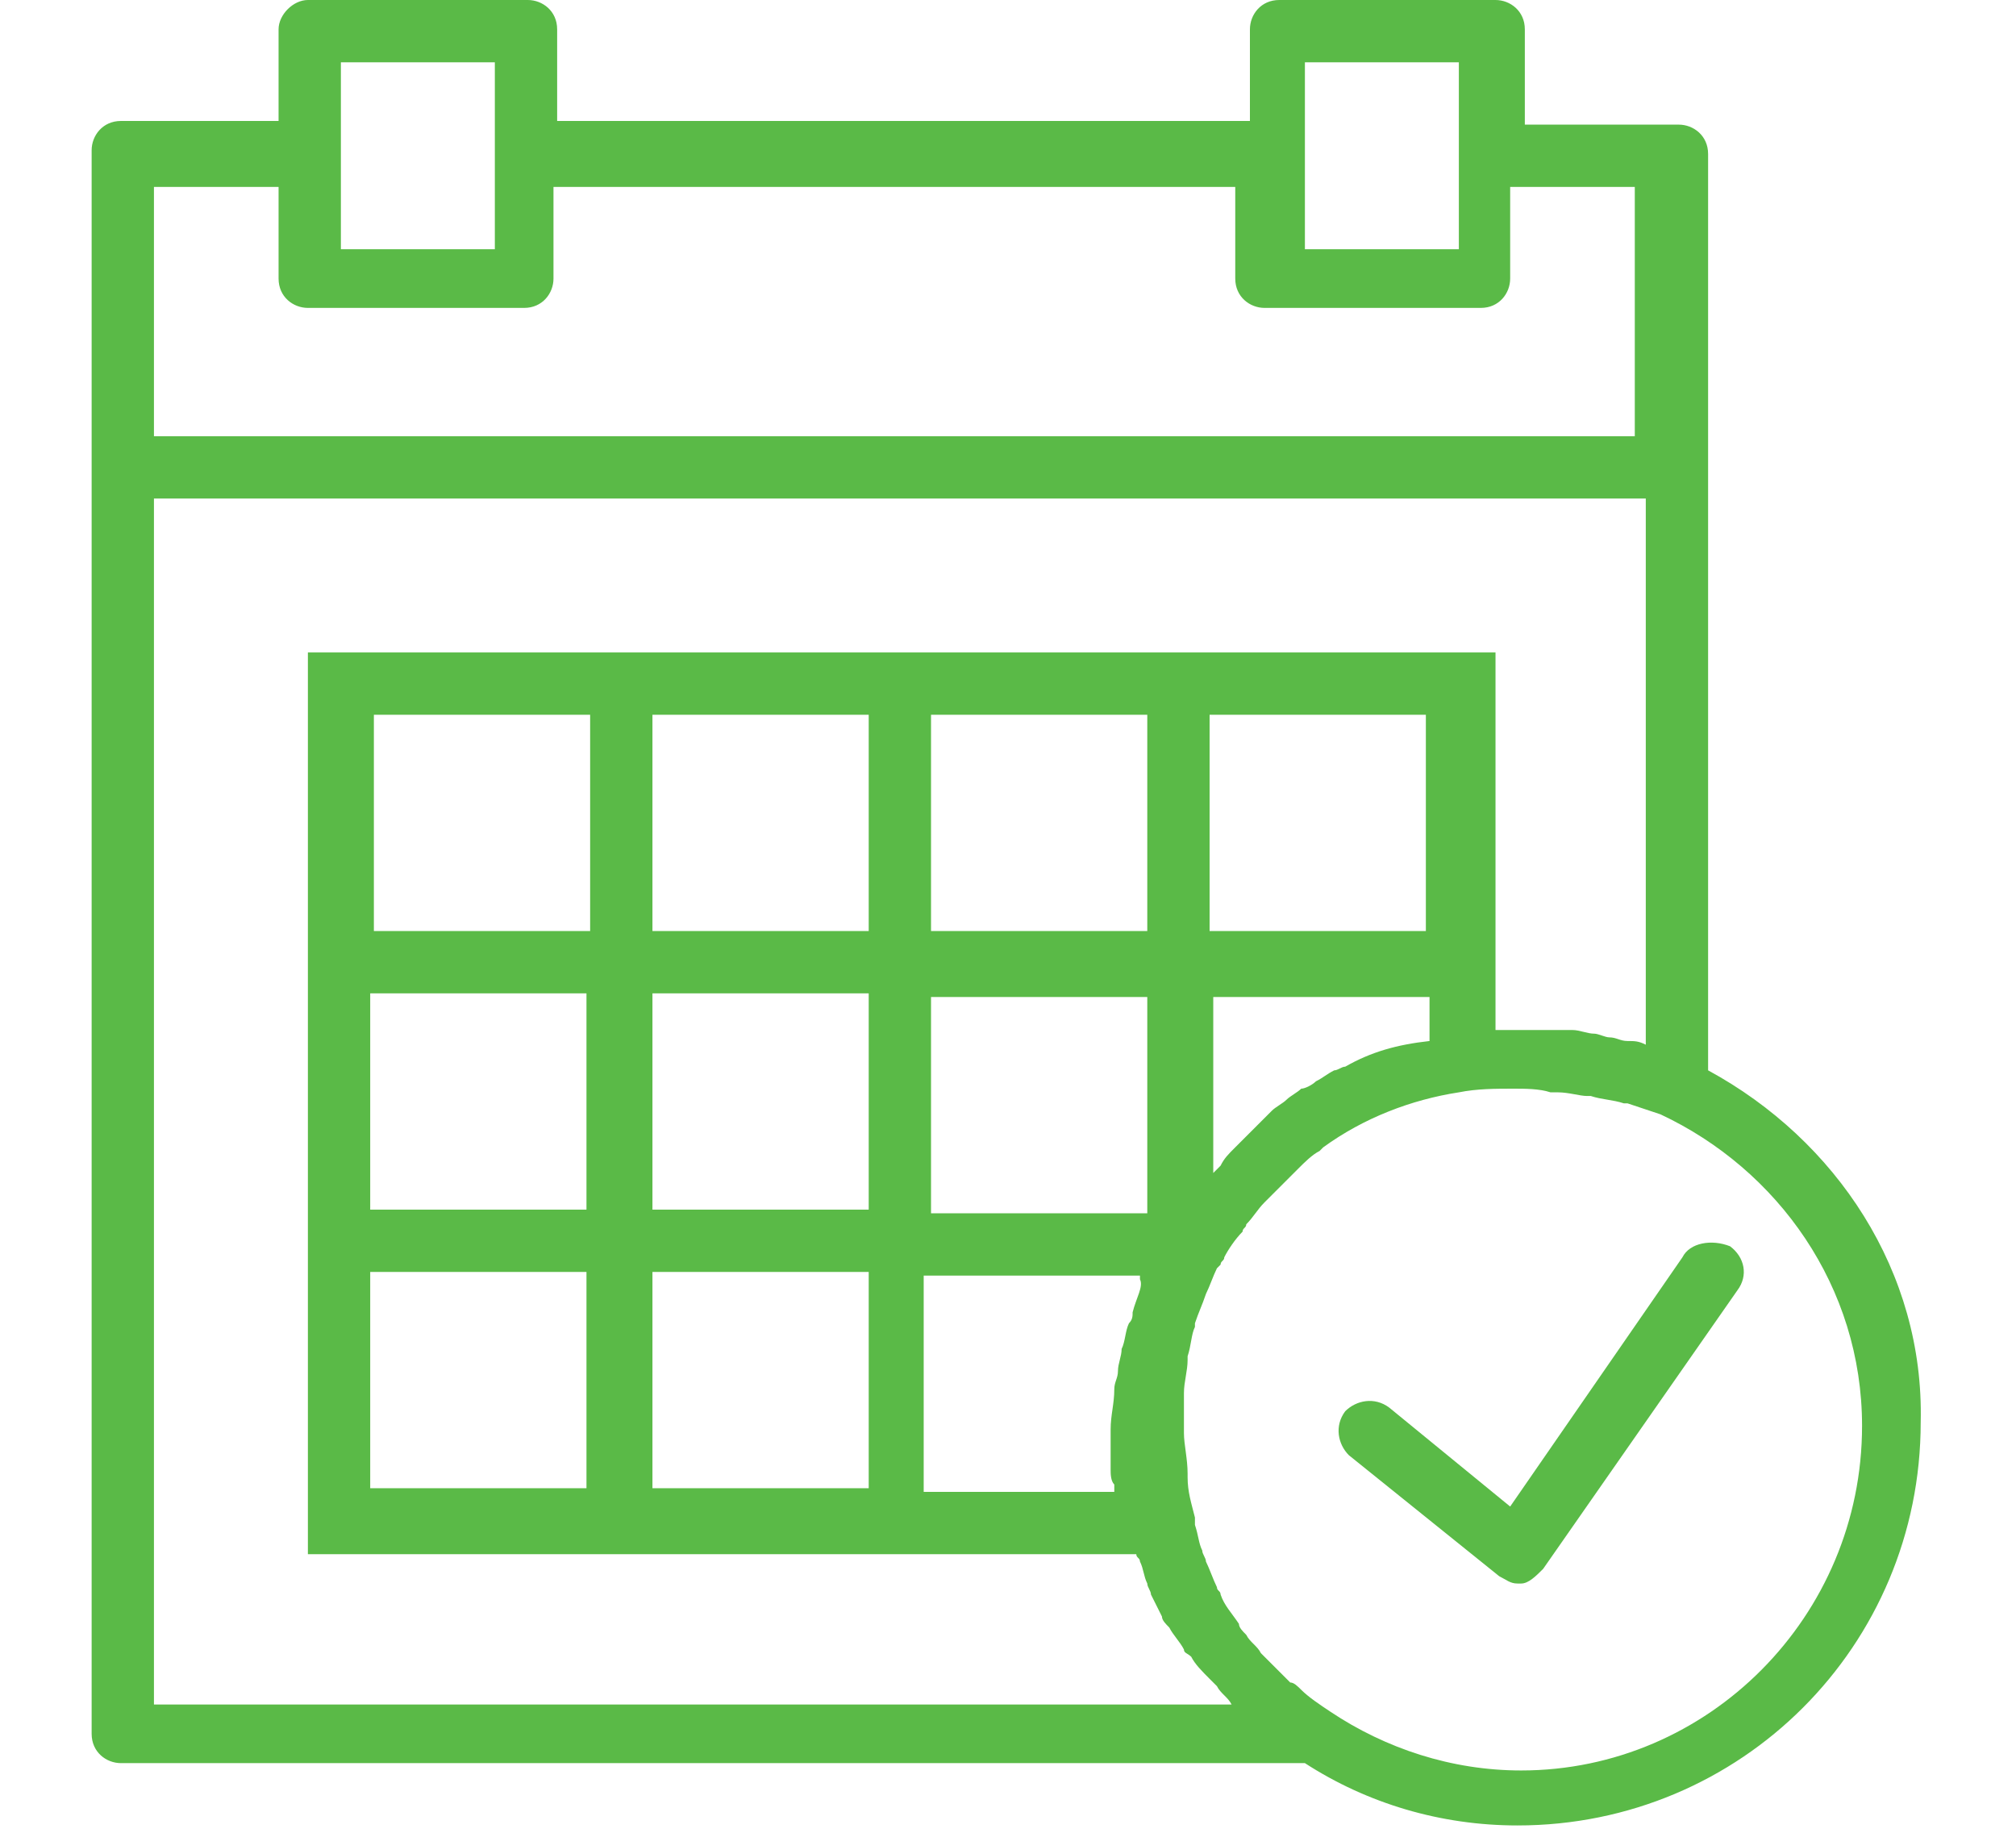<?xml version="1.0" encoding="utf-8"?>
<!-- Generator: Adobe Illustrator 25.2.2, SVG Export Plug-In . SVG Version: 6.00 Build 0)  -->
<svg version="1.1" id="Layer_1" xmlns="http://www.w3.org/2000/svg" xmlns:xlink="http://www.w3.org/1999/xlink" x="0px" y="0px"
	 viewBox="0 0 55 50" style="enable-background:new 0 0 55 50;" xml:space="preserve">
<style type="text/css">
	.st0{display:none;}
	.st1{display:inline;}
	.st2{fill:#DD4654;}
	.st3{display:inline;fill-rule:evenodd;clip-rule:evenodd;fill:#FFFFFF;stroke:#DD4654;stroke-width:2;stroke-miterlimit:10;}
	.st4{display:inline;fill:#DD4654;}
	.st5{fill-rule:evenodd;clip-rule:evenodd;fill:#8054A1;}
	.st6{fill:#8054A1;}
	.st7{fill:#5ABA47;}
</style>
<g id="Layer_1_1_" class="st0">
	<g class="st1">
		<g>
			<path class="st2" d="M54.1,15C53.3,6.4,47.2,0.2,39.6,0.2c-5.1,0-9.7,2.7-12.3,7.1c-2.6-4.4-7-7.1-12-7.1C7.8,0.2,1.7,6.4,0.9,15
				c-0.1,0.4-0.3,2.4,0.5,5.6c1.1,4.7,3.7,8.9,7.4,12.3l18.6,16.9l18.9-16.9c3.7-3.4,6.3-7.6,7.4-12.3C54.4,17.4,54.1,15.4,54.1,15
				L54.1,15z M51.6,20.1c-1,4.3-3.3,8.2-6.8,11.3L27.4,47L10.1,31.4c-3.4-3.1-5.8-7-6.8-11.3c-0.6-3-0.3-4.8-0.3-4.8v-0.1
				c0.7-7.5,5.9-13,12.4-13c4.8,0,9,2.9,11,7.7l0.9,2.2l0.9-2.2c2-4.7,6.4-7.7,11.3-7.7c6.5,0,11.7,5.4,12.4,13
				C52,15.3,52.3,17.1,51.6,20.1L51.6,20.1z"/>
		</g>
		<path class="st2" d="M17.3,6.4C11.6,6.4,7,11,7,16.7c0,0.6,0.5,1,1,1c0.6,0,1-0.5,1-1c0-4.5,3.7-8.2,8.2-8.2c0.6,0,1-0.5,1-1
			C18.3,6.9,17.8,6.4,17.3,6.4L17.3,6.4z"/>
	</g>
</g>
<g id="Layer_2_1_" class="st0">
	<path class="st3" d="M28.8,20.1v20.1c0,0-11.7-2.1-11.7-10.1C17.1,23.7,25.8,20.9,28.8,20.1L28.8,20.1z M28.8,19.7
		c-7-0.5-22.9,2.8-22.9,10c0,4.7,8.4,11.5,22.1,11.7c0.5,0,16.1-0.6,15.9-17.3c-0.2-14-10.7-16.5-14.1-16.9V6.3
		c13.4,0.9,24,8.9,24,18.7c0,10.3-11.8,18.8-26.3,18.8S1.3,35.3,1.3,25S13,6.2,27.5,6.2c0.4,0,0.9,0,1.3,0V19.7L28.8,19.7z"/>
</g>
<g id="Layer_3" class="st0">
	<path class="st4" d="M50.3,39.9c1.9,0,3.5-1.6,3.5-3.5V20.6c0-1.9-1.6-3.5-3.5-3.5H28.7v-0.4c0-0.5-0.2-1-0.5-1.4
		c0.2-0.3,0.4-0.6,0.5-1c0.9-0.5,1.4-1.5,1.4-2.5c0-0.5-0.1-1-0.4-1.4C30,10,30.1,9.5,30.1,9c0-1-0.6-2-1.4-2.5c0-0.1,0-0.2,0-0.3
		c0-1.5-1.1-2.7-2.5-2.9c-0.5-0.9-1.5-1.4-2.5-1.4c-0.1,0-0.3,0-0.4,0c-0.6-0.5-1.3-0.7-2.1-0.7c-0.1,0-0.2,0-0.3,0
		c-0.6-0.5-1.4-0.7-2.2-0.7c-0.8,0-1.5,0.3-2.2,0.7c-0.1,0-0.2,0-0.3,0c-0.7,0-1.5,0.3-2,0.7C13.3,2,12.5,2.5,12,3.3
		c-1.4,0.2-2.5,1.4-2.5,2.9c0,0.1,0,0.2,0,0.3C8.6,7,8.1,8,8.1,9c0,0.5,0.1,1,0.4,1.4c-0.2,0.4-0.4,0.9-0.4,1.4c0,1,0.6,2,1.4,2.5
		c0,0.2,0.1,0.4,0.2,0.6c-0.6,0.4-0.9,1.1-0.9,1.8v1.4c0,1.2,1,2.2,2.2,2.2h0.4l0.1,0.4c0.1,0.9,0.6,1.7,1.3,2.2l0.3,0.2v2.3
		c0,0.3-0.2,0.5-0.4,0.6l-6.3,2c-1.5,0.5-2.6,1.9-2.6,3.5v10.2c0,1,0.4,1.9,0.9,2.7H2.9c-0.9,0-1.7,0.8-1.7,1.7v1.8
		c0,0.9,0.8,1.7,1.7,1.7h49.2c0.9,0,1.7-0.8,1.7-1.7v-1.8c0-0.9-0.8-1.7-1.7-1.7h-8.9l-0.6-4.5H50.3z M52.1,20.6v15.8
		c0,1-0.8,1.8-1.8,1.8h-7.9h-0.1l-0.6-4.8c-0.2-1.3-1.3-2.2-2.6-2.2h-3.9c-1.3,0-2.4,1-2.6,2.2L32,38.2h-0.1H24
		c-1,0-1.8-0.8-1.8-1.8V20.6c0-1,0.8-1.8,1.8-1.8h26.3C51.3,18.8,52.1,19.6,52.1,20.6z M29.2,44.4C29.2,44.4,29.2,44.3,29.2,44.4
		v-4.5h2.6l-0.6,4.5H29.2z M26.6,17.2l0.1-0.9c0.2,0.1,0.3,0.3,0.3,0.5v0.4H26.6z M10,9.9C9.9,9.7,9.7,9.4,9.7,9
		c0-0.6,0.4-1.1,1-1.2c0.2-0.1,0.4-0.2,0.5-0.4c0.1-0.2,0.1-0.5,0-0.7s-0.1-0.3-0.1-0.5c0-0.7,0.6-1.3,1.3-1.3h0.1
		c0.4,0,0.7-0.2,0.8-0.6c0.2-0.5,0.6-0.9,1.2-0.9l0,0c0.2,0,0.4-0.1,0.6-0.2c0.3-0.3,0.7-0.5,1.1-0.5c0.1,0,0.2,0,0.4,0
		c0.3,0.1,0.5,0,0.7-0.2C17.7,2.1,18.2,2,18.7,2s1,0.2,1.4,0.5c0.2,0.2,0.5,0.3,0.7,0.2c0.1,0,0.2,0,0.4,0c0.5,0,0.9,0.2,1.2,0.5
		c0.2,0.2,0.6,0.3,0.9,0.2c0.1,0,0.3-0.1,0.4-0.1c0.5,0,1,0.3,1.2,0.9C25,4.7,25.3,5,25.7,4.9h0.1c0.7,0,1.3,0.6,1.3,1.3
		c0,0.2,0,0.3-0.1,0.5s-0.1,0.5,0,0.7s0.3,0.4,0.5,0.4c0.6,0.2,1,0.7,1,1.2c0,0.4-0.2,0.7-0.3,0.9c-0.3,0.3-0.3,0.8,0,1.1
		c0.2,0.2,0.3,0.5,0.3,0.9c0,0.5-0.3,1-0.9,1.2c-0.4,0.1-0.6,0.5-0.5,0.9v0.1c0,0.2-0.2,0.5-0.4,0.5h-0.8l-0.5-2.8
		c-0.1-0.4-0.4-0.7-0.9-0.7h-0.1l0,0c-0.4,0-0.8-0.2-1-0.6c-0.2-0.2-0.4-0.4-0.7-0.4l0,0c-0.3,0-0.5,0.1-0.7,0.4
		c-0.2,0.4-0.6,0.6-1.1,0.6s-0.8-0.2-1.1-0.6c-0.2-0.2-0.4-0.4-0.7-0.4l0,0c-0.3,0-0.5,0.1-0.7,0.4c-0.2,0.4-0.6,0.6-1.1,0.6
		c-0.4,0-0.8-0.2-1.1-0.6c-0.2-0.2-0.4-0.4-0.7-0.4l0,0c-0.3,0-0.5,0.1-0.7,0.4c-0.2,0.4-0.6,0.6-1,0.6l0,0h-0.1
		c-0.4,0-0.8,0.3-0.9,0.7l-0.5,2.8h-0.8c-0.2-0.1-0.4-0.3-0.4-0.5c0,0,0,0,0-0.1c0-0.4-0.2-0.7-0.5-0.9c-0.5-0.2-0.9-0.7-0.9-1.2
		c0-0.4,0.2-0.7,0.3-0.9C10.3,10.7,10.3,10.2,10,9.9z M11,18.7c-0.3,0-0.6-0.3-0.6-0.6v-1.4c0-0.2,0.1-0.4,0.3-0.5l0.4,2.5H11z
		 M12.4,16.2h0.1c0.7,0,1.4-0.5,1.5-1.3l0.4-2.3c0.4-0.1,0.9-0.3,1.2-0.5c0.5,0.4,1.1,0.6,1.8,0.6c0.6,0,1.3-0.2,1.8-0.6
		c0.5,0.4,1.1,0.6,1.8,0.6c0.6,0,1.3-0.2,1.8-0.6c0.4,0.3,0.8,0.5,1.2,0.5l0.4,2.3c0.1,0.5,0.5,1,0.9,1.2l-0.2,1.1H24
		c-1.9,0-3.5,1.6-3.5,3.5v3.7c-0.1,0.1-0.3,0.1-0.5,0.1h-2.7c-0.3,0-0.6-0.1-0.8-0.3l-2.8-2.3c-0.4-0.3-0.6-0.7-0.7-1.2L12.4,16.2z
		 M13.1,27.7c0.9-0.3,1.6-1.1,1.6-2.1v-1l0.9,0.7c0.5,0.4,1.2,0.7,1.9,0.7h2.7c0.2,0,0.3,0,0.5,0v5.3c-0.5,0.1-1,0.1-1.5,0.1
		c-2.7,0-5.3-1.3-7-3.4L13.1,27.7z M5.5,41.7V31.5c0-0.9,0.6-1.6,1.4-1.9l3.5-1.1c2,2.8,5.2,4.5,8.7,4.5c0.5,0,1,0,1.5-0.1v3.5
		c0,1.9,1.6,3.5,3.5,3.5h3.6v4.4c0,0,0,0,0,0.1h-4.5v-0.9c0-1.9-1.6-3.5-3.5-3.5h-8.8c0,0-0.1,0-0.1-0.1v-5.3c0-0.5-0.4-0.8-0.8-0.8
		s-0.8,0.4-0.8,0.8v5.3c0,0.9,0.8,1.7,1.7,1.7h5.3v2.7h-8C6.7,44.4,5.5,43.2,5.5,41.7z M17.8,44.4v-2.7h1.8c1,0,1.8,0.8,1.8,1.8v0.9
		H17.8z M52.1,46.1v1.8c0,0,0,0.1-0.1,0.1H2.9c0,0-0.1,0-0.1-0.1v-1.8c0,0,0-0.1,0.1-0.1L52.1,46.1C52.1,46,52.1,46,52.1,46.1z
		 M32.8,44.4l1.4-10.7c0.1-0.5,0.5-0.8,0.9-0.8H39c0.5,0,0.9,0.3,0.9,0.8l1.4,10.7H32.8z"/>
</g>
<g id="Layer_4" class="st0">
	<g class="st1">
		<g>
			<path class="st5" d="M30.2,37.8c-0.2,0-0.3-0.1-0.3-0.3s0.1-0.3,0.3-0.3h5.2c0.3,0,0.5,0.1,0.7,0.3l0,0c0.2,0.2,0.3,0.4,0.3,0.7
				V49c0,0.3-0.1,0.5-0.3,0.7l0,0c-0.2,0.2-0.4,0.3-0.7,0.3H19.6c-0.3,0-0.5-0.1-0.7-0.3s-0.3-0.4-0.3-0.7V38.3
				c0-0.3,0.1-0.5,0.3-0.7l0,0l0,0c0.2-0.2,0.4-0.3,0.7-0.3h5.2c0.2,0,0.3,0.1,0.3,0.3s-0.1,0.3-0.3,0.3h-5.2
				c-0.1,0-0.2,0.1-0.3,0.1c-0.1,0.1-0.1,0.2-0.1,0.3V49c0,0.1,0,0.2,0.1,0.3s0.2,0.1,0.3,0.1h15.7c0.1,0,0.2,0,0.3-0.1l0,0
				c0.1-0.1,0.1-0.2,0.1-0.3V38.3c0-0.1-0.1-0.2-0.1-0.3c-0.1-0.1-0.2-0.1-0.3-0.1h-5.1V37.8z"/>
			<path class="st5" d="M27.1,47.1c-0.2,0-0.3-0.1-0.3-0.3s0.1-0.3,0.3-0.3h4.3c0.2,0,0.3,0.1,0.3,0.3s-0.1,0.3-0.3,0.3H27.1z
				 M27.1,45.7c-0.2,0-0.3-0.1-0.3-0.3s0.1-0.3,0.3-0.3h6.8c0.2,0,0.3,0.1,0.3,0.3s-0.1,0.3-0.3,0.3H27.1z M27.1,44.3
				c-0.2,0-0.3-0.1-0.3-0.3s0.1-0.3,0.3-0.3h6.8c0.2,0,0.3,0.1,0.3,0.3s-0.1,0.3-0.3,0.3H27.1z M27.1,42.8c-0.2,0-0.3-0.1-0.3-0.3
				s0.1-0.3,0.3-0.3h6.8c0.2,0,0.3,0.1,0.3,0.3s-0.1,0.3-0.3,0.3H27.1z"/>
			<path class="st5" d="M23.3,42.3c0.5,0,0.9,0.2,1.2,0.5l0,0c0.3,0.3,0.5,0.7,0.5,1.2s-0.2,0.9-0.5,1.2l0,0
				c-0.3,0.3-0.7,0.5-1.2,0.5s-0.9-0.2-1.2-0.5l0,0c-0.3-0.3-0.5-0.7-0.5-1.2s0.2-0.9,0.5-1.2l0,0C22.4,42.5,22.8,42.3,23.3,42.3
				L23.3,42.3z M24.1,43.2c-0.2-0.2-0.5-0.3-0.8-0.3s-0.6,0.1-0.8,0.3l0,0c-0.2,0.2-0.3,0.5-0.3,0.8s0.1,0.6,0.3,0.8l0,0
				c0.2,0.2,0.5,0.3,0.8,0.3s0.6-0.1,0.8-0.3c0.2-0.2,0.3-0.5,0.3-0.8C24.5,43.7,24.3,43.4,24.1,43.2L24.1,43.2z"/>
			<path class="st5" d="M21.9,47.1c-0.2,0-0.3-0.1-0.3-0.3s0.1-0.3,0.3-0.3h2.9c0.2,0,0.3,0.1,0.3,0.3s-0.1,0.3-0.3,0.3H21.9z"/>
			<path class="st5" d="M30.2,39.3c-0.2,0-0.3-0.1-0.3-0.3s0.1-0.3,0.3-0.3h1.4c0.2,0,0.3,0.1,0.3,0.3v1.4c0,0.2-0.1,0.3-0.3,0.3
				h-8.2c-0.2,0-0.3-0.1-0.3-0.3V39c0-0.2,0.1-0.3,0.3-0.3h1.4c0.2,0,0.3,0.1,0.3,0.3s-0.1,0.3-0.3,0.3h-1.2v0.9h7.7v-0.9H30.2z"/>
			<path class="st5" d="M26.2,32.3h2.5c0.2,0,0.3,0.1,0.3,0.3V39c0,0.2-0.1,0.3-0.3,0.3h-2.5c-0.2,0-0.3-0.1-0.3-0.3v-6.4
				C26,32.4,26.1,32.3,26.2,32.3L26.2,32.3z M28.5,32.8h-1.9v5.9h1.9V32.8z"/>
			<path class="st5" d="M28,34c0,0.3-0.2,0.5-0.5,0.5S27,34.3,27,34s0.2-0.5,0.5-0.5S28,33.7,28,34L28,34z"/>
		</g>
		<g>
			<path class="st6" d="M46.1,42.1c0-2.6-1.4-4.9-3.8-6.1l-8-4c-1-0.5-1.7-1.5-1.7-2.7v-3.1c0.2-0.2,0.5-0.6,0.7-1
				c1.1-1.5,1.9-3.2,2.5-5c1.1-0.3,1.8-1.3,1.8-2.4v-3.4c0-0.7-0.3-1.4-0.8-1.9v-5l0,0c0-0.7,0.1-2.9-1.6-4.8
				C33.7,0.9,31.1,0,27.5,0s-6.2,0.9-7.7,2.7s-1.6,3.8-1.6,4.6v5.1c-0.5,0.5-0.8,1.2-0.8,1.9v3.4c0,0.9,0.4,1.7,1.2,2.1
				c0.1,0.3,0.1,0.5,0.2,0.8l0.1,0.2c0.1,0.3,0.2,0.5,0.3,0.7c0.1,0.1,0.1,0.3,0.1,0.4l0.1,0.1c0,0.1,0.1,0.2,0.1,0.3
				c0,0,0,0.1,0.1,0.1c0.1,0.2,0.2,0.4,0.2,0.5l0.1,0.2c0.2,0.4,0.4,0.7,0.6,1.1l0.1,0.1c0.1,0.1,0.1,0.2,0.2,0.3l0.1,0.2
				c0.1,0.2,0.2,0.3,0.3,0.4v0.6h0.4l0.1,0.1V29c0,1.1-0.6,2.1-1.6,2.7L12.5,36C10.3,37.2,9,39.5,9,42v2.8h8.6V43h-6.8v-1
				c0-1.8,1-3.5,2.6-4.4l7.5-4.1c1.5-0.8,2.5-2.5,2.5-4.2v-3.7l-0.5-0.7c0,0,0-0.1-0.1-0.1l0,0l0,0l-0.2-0.2
				c-0.1-0.1-0.1-0.2-0.2-0.3l-0.1-0.2c-0.1-0.1-0.1-0.2-0.2-0.3v-0.1c-0.2-0.3-0.3-0.5-0.5-0.8l-0.1-0.2c-0.1-0.2-0.2-0.4-0.3-0.6
				l-0.8,0.3l0.8-0.5c0-0.1-0.1-0.2-0.1-0.3L21,21.5c0-0.1-0.1-0.2-0.1-0.3c-0.1-0.2-0.2-0.4-0.2-0.7l-0.1-0.2
				c-0.1-0.2-0.1-0.5-0.2-0.8l-0.2-0.7l-0.6-0.4c-0.2-0.2-0.4-0.4-0.4-0.7v-3.4c0-0.2,0.1-0.4,0.3-0.6l0.6-0.5V7.3V6.9l0,0
				c0-0.7,0.2-1.9,1.1-3c1.2-1.4,3.4-2.1,6.4-2.1s5.2,0.7,6.4,2.1c1.3,1.5,1.2,3.5,1.2,3.5l0,0v5.9l0.6,0.5c0.2,0.2,0.3,0.3,0.3,0.6
				v3.4c0,0.3-0.2,0.6-0.6,0.7l-0.9,0.3l-0.3,0.9c-0.5,1.7-1.3,3.2-2.3,4.6c-0.2,0.3-0.5,0.6-0.6,0.8L31,25.6v3.8
				c0,1.8,1,3.5,2.6,4.3l8,4c1.7,0.9,2.8,2.6,2.8,4.5V43h-7.1v1.8h8.9v-2.7H46.1z"/>
		</g>
	</g>
</g>
<g id="Layer_5" class="st0">
	<g class="st1">
		<g>
			<path class="st6" d="M54.8,45.3l-2.2-7.6c-0.1-0.2-0.2-0.3-0.3-0.4c-1.3-4.1-4.7-7.2-8.9-8.3l-0.6-0.1c-0.9-0.3-2,0.1-2.6,0.8
				c-2.3,2.6-5.2,2.8-8.2,2.8c-3.1,0-6-0.2-8.2-2.8c-0.7-0.8-1.7-1.1-2.6-0.8l-0.6,0.2c-3.2,0.8-5.9,2.8-7.6,5.5H6.5
				c-0.1,0-0.1,0-0.1-0.1s-0.1-0.1-0.1-0.2l1.3-4.8c1.2-3.8,3.5-4.9,7.9-6.1c0.2-0.1,0.4-0.2,0.5-0.3c0.4,0.3,0.8,0.6,1.2,0.8
				c0.2,0.1,0.3,0.1,0.5,0.1c0.4,0,0.7-0.2,0.9-0.6c0.3-0.5,0.1-1.1-0.5-1.4c-2.4-1.2-4.1-4.8-4.1-8.4c0-3.2,2.6-5.9,5.9-5.9
				c0.6,0,1.2,0.1,1.8,0.3c-0.6,1.4-0.9,2.9-0.9,4.5c0,8.9,5.3,16.3,11.6,16.3c6.2,0,11.7-7.6,11.7-16.3c0-6.5-5.2-11.7-11.7-11.7
				c-4.1,0-7.7,2.1-9.8,5.3c-0.9-0.3-1.8-0.5-2.7-0.5c-2.8,0-5.3,1.5-6.7,3.7c-0.1-0.1-0.2-0.2-0.3-0.2c-0.8-0.4-1.6-0.6-2.4-0.6
				C7.6,8.7,5.3,11,5.3,13.9c0,1.7,0.5,3.2,1.2,4.5C4.1,19,2,20,1,23.1l-0.8,3c-0.2,0.5-0.1,1.1,0.3,1.5c0.3,0.5,0.9,0.7,1.4,0.7h4
				c-0.1,0.2-0.2,0.4-0.2,0.6l-1.3,4.9c-0.2,0.7-0.1,1.4,0.4,2c0.4,0.6,1,0.9,1.8,0.9h5.5c-0.2,0.4-0.3,0.7-0.4,1.1l-2.2,7.6
				c-0.2,0.9-0.1,1.8,0.5,2.5s1.4,1.1,2.3,1.1H52c0.9,0,1.8-0.4,2.3-1.1C54.9,47.2,55.1,46.3,54.8,45.3L54.8,45.3z M23.9,8.3
				c0.1,0,0.1-0.1,0.2-0.2c0.1-0.1,0.1-0.2,0.1-0.2C25.8,5,28.9,3,32.5,3c4.3,0,7.9,2.8,9.2,6.7c-1.8,0.4-3.7-0.4-4.9-1.9
				c-0.4-0.5-1-0.6-1.4-0.2c-0.2,0.2-0.3,0.3-0.4,0.5c-0.1,0.1-0.1,0.1-0.1,0.2c-1.4,3-6.3,4.2-11.9,3.1
				C23.1,10.3,23.4,9.3,23.9,8.3L23.9,8.3z M26.8,13.8c4.1,0,7.6-1.3,9.3-3.7c1.3,1.1,2.9,1.8,4.6,1.8c0.4,0,0.9-0.1,1.3-0.2
				c0.1,0.3,0.1,0.6,0.1,0.9c0,7.6-4.5,14.3-9.6,14.3c-4.9,0-9.2-6.2-9.6-13.4C24.2,13.7,25.6,13.8,26.8,13.8L26.8,13.8z M2.3,26.3
				L3,23.7c0.6-2.1,1.9-2.7,4.5-3.4c0.2-0.1,0.3-0.1,0.4-0.2c0.3,0.2,0.5,0.4,0.8,0.5c0.2,0.1,0.3,0.1,0.5,0.1
				c0.4,0,0.7-0.2,0.9-0.6c0.3-0.5,0.1-1.1-0.4-1.4C8.3,18,7.3,16,7.3,13.9c0-1.8,1.4-3.2,3.2-3.2c0.6,0,1,0.1,1.5,0.4
				c0.2,0.1,0.3,0.1,0.4,0.1C12.2,12,12,12.9,12,13.7c0,3,1,5.9,2.5,7.9c-3.1,0.8-5.9,1.8-7.7,4.7H2.3z M52.7,46.7
				C52.6,46.8,52.4,47,52,47H12.2c-0.4,0-0.6-0.2-0.7-0.3c-0.2-0.2-0.2-0.5-0.2-0.7l2.2-7.6c1-3.6,3.9-6.4,7.5-7.3l0.6-0.2
				c0.2-0.1,0.4,0.1,0.6,0.2c2.8,3.3,6.4,3.5,9.8,3.5s6.9-0.3,9.8-3.5c0.2-0.2,0.4-0.3,0.6-0.2l0.6,0.2c3.6,0.9,6.5,3.7,7.5,7.3
				l0.9,3.2c0.1,0.2,0.1,0.3,0.2,0.4l1.1,3.9C52.9,46.2,52.9,46.5,52.7,46.7L52.7,46.7z"/>
		</g>
	</g>
</g>
<g id="Layer_6" class="st0">
	<g class="st1">
		<path class="st6" d="M41.7,50L26,37.1H7.7c-2.8,0-5.2-2.4-5.2-5.2V5.3C2.6,2.4,4.9,0,7.7,0h39.6c2.8,0,5.2,2.4,5.2,5.2v26.6
			c0,2.9-2.3,5.2-5.2,5.2h-5.6V50z M7.7,3.2c-1.1,0-2,1-2,2.1v26.6c0,1.2,0.9,2.1,2,2.1h19.4l11.4,9.3V34h8.8c1.1,0,2-1,2-2.1V5.3
			c0-1.2-0.9-2.1-2-2.1C47.3,3.2,7.7,3.2,7.7,3.2z"/>
		<rect x="10.3" y="9.2" class="st6" width="34.5" height="3.1"/>
		<rect x="10.3" y="16.8" class="st6" width="28.2" height="3.1"/>
		<rect x="10.3" y="24.5" class="st6" width="22" height="3.1"/>
	</g>
</g>
<g id="Layer_7" class="st0">
	<g class="st1">
		<g>
			<path class="st6" d="M51,5.1H4c-2,0-3.6,1.6-3.6,3.6v32.6c0,2,1.6,3.6,3.6,3.6h47c2,0,3.6-1.6,3.6-3.6V8.7
				C54.6,6.7,53,5.1,51,5.1z M2.1,41.3V8.7c0-1,0.8-1.9,1.9-1.9h9.1v36.3H4C2.9,43.2,2.1,42.3,2.1,41.3z M52.9,41.3
				c0,1-0.8,1.9-1.9,1.9H14.8V6.8H51c1,0,1.9,0.8,1.9,1.9V41.3z"/>
		</g>
		<path class="st6" d="M22,9.6c0-0.5-0.4-0.8-0.8-0.8h-3.6c-0.5,0-0.8,0.4-0.8,0.8c0,0.5,0.4,0.8,0.8,0.8h3.6
			C21.6,10.5,22,10.1,22,9.6z"/>
		<path class="st6" d="M4.9,10.5h5.4c0.5,0,0.8-0.4,0.8-0.8c0-0.5-0.4-0.8-0.8-0.8H4.9C4.4,8.8,4,9.1,4,9.6S4.4,10.5,4.9,10.5z"/>
		<path class="st6" d="M10.3,17.8H4.9c-0.5,0-0.8,0.4-0.8,0.8c0,0.5,0.4,0.8,0.8,0.8h5.4c0.5,0,0.8-0.4,0.8-0.8
			C11.2,18.2,10.8,17.8,10.3,17.8z"/>
		<path class="st6" d="M10.3,25.1H4.9c-0.5,0-0.8,0.4-0.8,0.8s0.4,0.8,0.8,0.8h5.4c0.5,0,0.8-0.4,0.8-0.8S10.8,25.1,10.3,25.1z"/>
		<path class="st6" d="M10.3,32.3H4.9c-0.5,0-0.8,0.4-0.8,0.8C4,33.6,4.4,34,4.9,34h5.4c0.5,0,0.8-0.4,0.8-0.8
			C11.2,32.7,10.8,32.3,10.3,32.3z"/>
		<path class="st6" d="M10.3,21.4H4.9c-0.5,0-0.8,0.4-0.8,0.8c0,0.5,0.4,0.8,0.8,0.8h5.4c0.5,0,0.8-0.4,0.8-0.8
			C11.2,21.8,10.8,21.4,10.3,21.4z"/>
		<path class="st6" d="M10.3,28.7H4.9c-0.5,0-0.8,0.4-0.8,0.8c0,0.5,0.4,0.8,0.8,0.8h5.4c0.5,0,0.8-0.4,0.8-0.8
			C11.2,29.1,10.8,28.7,10.3,28.7z"/>
		<path class="st6" d="M8.5,37.7H4.9c-0.5,0-0.8,0.4-0.8,0.8s0.4,0.8,0.8,0.8h3.6c0.5,0,0.8-0.4,0.8-0.8S9,37.7,8.5,37.7z"/>
		<path class="st6" d="M4.9,14.1h3.6c0.5,0,0.8-0.4,0.8-0.8S9,12.4,8.5,12.4H4.9c-0.5,0-0.8,0.4-0.8,0.8S4.4,14.1,4.9,14.1z"/>
		<path class="st6" d="M28.4,8.8h-3.6c-0.5,0-0.8,0.4-0.8,0.8c0,0.5,0.4,0.8,0.8,0.8h3.6c0.5,0,0.8-0.4,0.8-0.8
			C29.3,9.1,28.9,8.8,28.4,8.8z"/>
		<path class="st6" d="M32,10.5h3.6c0.5,0,0.8-0.4,0.8-0.8c0-0.5-0.4-0.8-0.8-0.8H32c-0.5,0-0.8,0.4-0.8,0.8S31.6,10.5,32,10.5z"/>
		<path class="st6" d="M43.7,9.6c0-0.5-0.4-0.8-0.8-0.8h-3.6c-0.5,0-0.8,0.4-0.8,0.8c0,0.5,0.4,0.8,0.8,0.8h3.6
			C43.4,10.5,43.7,10.1,43.7,9.6z"/>
		<path class="st6" d="M50.1,8.8h-3.6c-0.5,0-0.8,0.4-0.8,0.8c0,0.5,0.4,0.8,0.8,0.8h3.6c0.5,0,0.8-0.4,0.8-0.8
			C51,9.1,50.6,8.8,50.1,8.8z"/>
		<path class="st6" d="M23,22.2c1.2,0,2.2,0.5,2.9,1.5c0.3,0.4,0.8,0.5,1.2,0.2c0.4-0.3,0.5-0.8,0.2-1.2c-1-1.4-2.6-2.2-4.3-2.2
			c-3,0-5.4,2.4-5.4,5.4s2.4,5.4,5.4,5.4c1.7,0,3.3-0.8,4.3-2.1c0.3-0.4,0.2-0.9-0.2-1.2c-0.4-0.3-0.9-0.2-1.2,0.2
			c-0.7,0.9-1.8,1.5-2.9,1.5c-2,0-3.7-1.6-3.7-3.7S20.9,22.2,23,22.2z"/>
		<g>
			<path class="st6" d="M38.3,24.1c0-2-1.6-3.6-3.6-3.6h-4.5c-0.5,0-0.8,0.4-0.8,0.8v9c0,0.5,0.4,0.8,0.8,0.8c0.5,0,0.8-0.4,0.8-0.8
				v-2.8h2.3l2.5,3.3c0.2,0.2,0.4,0.3,0.7,0.3c0.2,0,0.4-0.1,0.5-0.2c0.4-0.3,0.5-0.8,0.2-1.2l-1.8-2.3
				C37.1,27.2,38.3,25.8,38.3,24.1z M34.7,26H31v-3.7h3.7c1,0,1.9,0.8,1.9,1.9S35.8,26,34.7,26z"/>
		</g>
		<path class="st6" d="M49.2,21.3c0-0.4-0.3-0.7-0.7-0.8c-0.4-0.1-0.8,0.2-0.9,0.5l-2.8,7.1L42,21c-0.1-0.4-0.5-0.6-0.9-0.5
			s-0.7,0.4-0.7,0.8l-0.9,9c0,0.5,0.3,0.9,0.8,0.9s0.9-0.3,0.9-0.8l0.6-5.6l2.3,5.8c0.1,0.3,0.4,0.5,0.8,0.5s0.7-0.2,0.8-0.5
			l2.3-5.8l0.6,5.6c0,0.4,0.4,0.8,0.8,0.8h0.1c0.5,0,0.8-0.5,0.8-0.9L49.2,21.3z"/>
	</g>
</g>
<g id="Layer_8" class="st0">
	<g class="st1">
		<path class="st6" d="M37.4,0.5H9.9C9.4,0.5,9,0.9,9,1.4v47.2c0,0.5,0.4,0.9,0.9,0.9h35.2c0.5,0,0.9-0.4,0.9-0.9v-39
			C46,6.3,40.5,0.5,37.4,0.5L37.4,0.5z M44.2,47.7H10.8V2.3h26.6c2.1,0,6.7,5,6.7,7.2v38.2H44.2z"/>
		<path class="st6" d="M21.9,20.8c4.1,0,7.4-3.3,7.4-7.4c0-4-3.3-7.4-7.4-7.4s-7.4,3.3-7.4,7.4S17.9,20.8,21.9,20.8L21.9,20.8z
			 M21.9,7.9c3.1,0,5.6,2.5,5.6,5.5c0,0.2,0,0.5,0,0.7l-4.8-0.7l-3-5C20.3,8.1,21.1,7.9,21.9,7.9L21.9,7.9z M18.1,9.4l3.2,5.3
			c0.1,0.2,0.4,0.4,0.7,0.4l5,0.7c-0.9,1.8-2.8,3.1-5,3.1c-3.1,0-5.5-2.5-5.5-5.6C16.4,11.9,17.1,10.5,18.1,9.4L18.1,9.4z"/>
		<rect x="15.5" y="24.5" class="st6" width="19.5" height="1.9"/>
		<rect x="15.5" y="29.2" class="st6" width="13" height="1.9"/>
		<rect x="15.5" y="33.8" class="st6" width="16.7" height="1.9"/>
	</g>
</g>
<g id="Layer_9">
	<g>
		<path class="st7" d="M45.9,34.3l-4.7,6.8l-3.3-2.7c-0.4-0.3-0.9-0.2-1.2,0.1c-0.3,0.4-0.2,0.9,0.1,1.2l4.1,3.3
			c0.2,0.1,0.3,0.2,0.5,0.2h0.1c0.2,0,0.4-0.2,0.6-0.4l5.3-7.6c0.3-0.4,0.2-0.9-0.2-1.2C46.7,33.8,46.1,33.9,45.9,34.3L45.9,34.3z"
			/>
		<path class="st7" d="M46.6,29.2v-25c0-0.5-0.4-0.8-0.8-0.8h-4.2V0.8c0-0.5-0.4-0.8-0.8-0.8h-5.9c-0.5,0-0.8,0.4-0.8,0.8v2.5H15.2
			V0.8c0-0.5-0.4-0.8-0.8-0.8h-6C8,0,7.6,0.4,7.6,0.8v2.5H3.3c-0.5,0-0.8,0.4-0.8,0.8v43.2c0,0.5,0.4,0.8,0.8,0.8h32.3
			c1.7,1.1,3.7,1.7,5.8,1.7c6.1,0,11-4.9,11-11C52.5,34.7,50.1,31.1,46.6,29.2L46.6,29.2z M35.6,1.7h4.2v5.1h-4.2V1.7z M9.3,1.7h4.2
			v5.1H9.3V1.7z M4.2,5.1h3.4v2.5c0,0.5,0.4,0.8,0.8,0.8h5.9c0.5,0,0.8-0.4,0.8-0.8V5.1h18.6v2.5c0,0.5,0.4,0.8,0.8,0.8h5.9
			c0.5,0,0.8-0.4,0.8-0.8V5.1h3.4v6.8H4.2V5.1z M4.2,46.6v-33h40.7v14.9c-0.2-0.1-0.3-0.1-0.5-0.1s-0.3-0.1-0.5-0.1
			c-0.1,0-0.3-0.1-0.4-0.1c-0.2,0-0.4-0.1-0.6-0.1c-0.1,0-0.2,0-0.3,0c-0.3,0-0.7,0-1,0s-0.6,0-0.8,0V17.8H8.4v24.6H31
			c0,0.1,0.1,0.1,0.1,0.2c0.1,0.2,0.1,0.4,0.2,0.6c0,0.1,0.1,0.2,0.1,0.3c0.1,0.2,0.2,0.4,0.3,0.6c0,0.1,0.1,0.2,0.2,0.3
			c0.1,0.2,0.3,0.4,0.4,0.6c0,0.1,0.1,0.1,0.2,0.2c0.1,0.2,0.3,0.4,0.5,0.6c0.1,0.1,0.1,0.1,0.2,0.2c0.1,0.2,0.3,0.3,0.4,0.5H4.2
			V46.6z M36.7,29.1c-0.1,0-0.2,0.1-0.3,0.1c-0.2,0.1-0.3,0.2-0.5,0.3c-0.1,0.1-0.3,0.2-0.4,0.2c-0.1,0.1-0.3,0.2-0.4,0.3
			c-0.1,0.1-0.3,0.2-0.4,0.3c-0.1,0.1-0.2,0.2-0.3,0.3c-0.1,0.1-0.3,0.3-0.4,0.4c-0.1,0.1-0.2,0.2-0.3,0.3c-0.2,0.2-0.3,0.3-0.4,0.5
			c-0.1,0.1-0.1,0.1-0.2,0.2v-4.8H39v1.2l0,0C38.1,28.5,37.4,28.7,36.7,29.1L36.7,29.1z M30.9,35.8c0,0.1,0,0.2-0.1,0.3
			c-0.1,0.2-0.1,0.5-0.2,0.7c0,0.2-0.1,0.4-0.1,0.6c0,0.2-0.1,0.3-0.1,0.5c0,0.4-0.1,0.7-0.1,1.1c0,0.3,0,0.6,0,0.9
			c0,0.1,0,0.1,0,0.2c0,0.1,0,0.3,0.1,0.4c0,0.1,0,0.1,0,0.2h-5.2v-5.9h5.9l0,0c0,0,0,0,0,0.1C31.2,35.1,31,35.4,30.9,35.8
			L30.9,35.8z M10.1,34.7H16v5.9h-5.9V34.7z M10.1,27.1H16V33h-5.9V27.1z M38.9,25.4H33v-5.9h5.9V25.4z M31.3,25.4h-5.9v-5.9h5.9
			V25.4z M31.3,33.1h-5.9v-5.9h5.9V33.1z M17.8,27.1h5.9V33h-5.9V27.1z M23.7,25.4h-5.9v-5.9h5.9V25.4z M16.1,25.4h-5.9v-5.9h5.9
			V25.4z M17.8,34.7h5.9v5.9h-5.9V34.7z M41.5,48.3c-1.9,0-3.7-0.6-5.2-1.6c-0.3-0.2-0.6-0.4-0.8-0.6c-0.1-0.1-0.2-0.2-0.3-0.2
			c-0.2-0.2-0.3-0.3-0.5-0.5c-0.1-0.1-0.2-0.2-0.3-0.3c-0.1-0.2-0.3-0.3-0.4-0.5c-0.1-0.1-0.2-0.2-0.2-0.3c-0.2-0.3-0.4-0.5-0.5-0.8
			c0-0.1-0.1-0.1-0.1-0.2c-0.1-0.2-0.2-0.5-0.3-0.7c0-0.1-0.1-0.2-0.1-0.3c-0.1-0.2-0.1-0.4-0.2-0.7c0,0,0-0.1,0-0.2
			c-0.1-0.4-0.2-0.7-0.2-1.1v-0.1c0-0.4-0.1-0.8-0.1-1.1s0-0.6,0-1V38c0-0.3,0.1-0.6,0.1-0.9V37c0.1-0.3,0.1-0.6,0.2-0.8v-0.1
			c0.1-0.3,0.2-0.5,0.3-0.8c0.1-0.2,0.2-0.5,0.3-0.7l0.1-0.1c0-0.1,0.1-0.1,0.1-0.2c0.1-0.2,0.3-0.5,0.5-0.7c0-0.1,0.1-0.1,0.1-0.2
			c0.2-0.2,0.3-0.4,0.5-0.6c0.1-0.1,0.1-0.1,0.2-0.2c0.2-0.2,0.3-0.3,0.5-0.5c0.1-0.1,0.1-0.1,0.2-0.2c0.2-0.2,0.4-0.4,0.6-0.5
			l0.1-0.1c1.1-0.8,2.4-1.3,3.7-1.5l0,0c0.5-0.1,1-0.1,1.5-0.1c0.3,0,0.7,0,1,0.1c0.1,0,0.1,0,0.2,0c0.3,0,0.6,0.1,0.8,0.1h0.1
			c0.3,0.1,0.6,0.1,0.9,0.2c0,0,0,0,0.1,0c0.3,0.1,0.6,0.2,0.9,0.3c3.2,1.5,5.5,4.7,5.5,8.5C50.8,44.1,46.6,48.3,41.5,48.3
			L41.5,48.3z"/>
	</g>
</g>
</svg>
